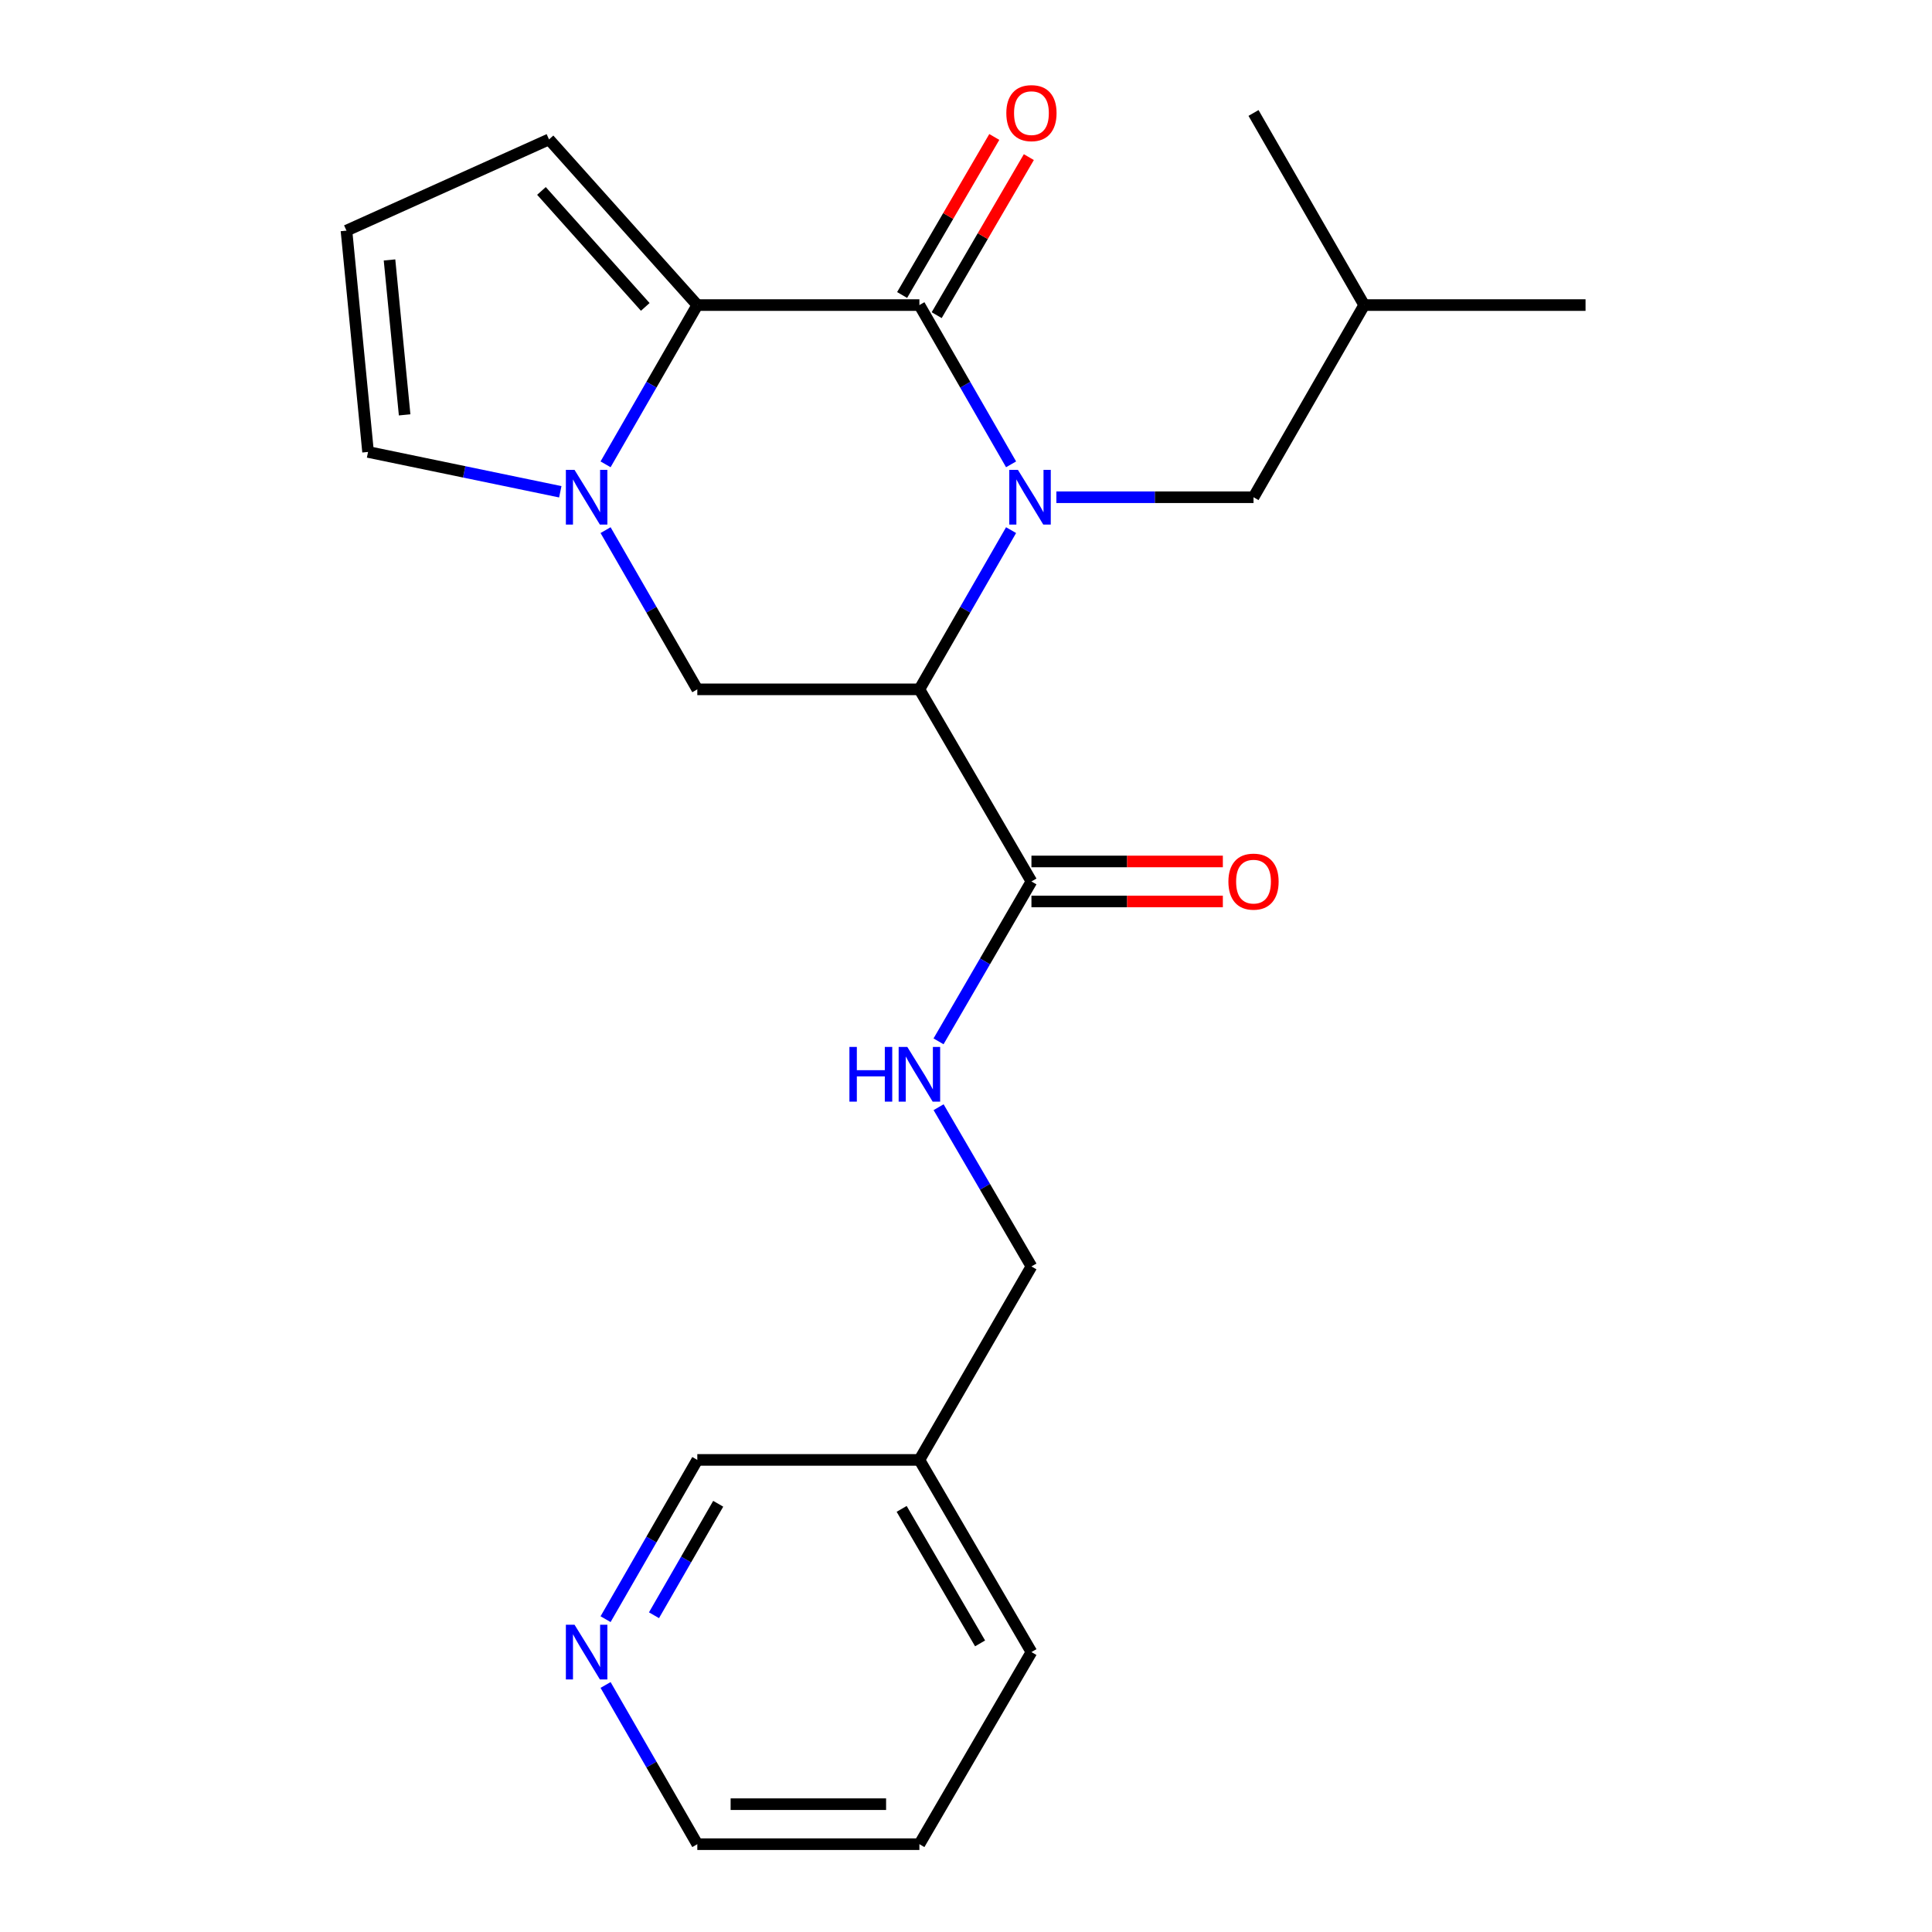 <?xml version='1.0' encoding='iso-8859-1'?>
<svg version='1.1' baseProfile='full'
              xmlns='http://www.w3.org/2000/svg'
                      xmlns:rdkit='http://www.rdkit.org/xml'
                      xmlns:xlink='http://www.w3.org/1999/xlink'
                  xml:space='preserve'
width='1000px' height='1000px' viewBox='0 0 1000 1000'>
<!-- END OF HEADER -->
<rect style='opacity:1.0;fill:#FFFFFF;stroke:none' width='1000' height='1000' x='0' y='0'> </rect>
<path class='bond-0' d='M 523.335,240.339 L 499.607,199.123' style='fill:none;fill-rule:evenodd;stroke:#0000FF;stroke-width:6px;stroke-linecap:butt;stroke-linejoin:miter;stroke-opacity:1' />
<path class='bond-0' d='M 499.607,199.123 L 475.88,157.907' style='fill:none;fill-rule:evenodd;stroke:#000000;stroke-width:6px;stroke-linecap:butt;stroke-linejoin:miter;stroke-opacity:1' />
<path class='bond-1' d='M 523.333,274.397 L 499.606,315.601' style='fill:none;fill-rule:evenodd;stroke:#0000FF;stroke-width:6px;stroke-linecap:butt;stroke-linejoin:miter;stroke-opacity:1' />
<path class='bond-1' d='M 499.606,315.601 L 475.88,356.805' style='fill:none;fill-rule:evenodd;stroke:#000000;stroke-width:6px;stroke-linecap:butt;stroke-linejoin:miter;stroke-opacity:1' />
<path class='bond-6' d='M 546.77,257.368 L 597.793,257.368' style='fill:none;fill-rule:evenodd;stroke:#0000FF;stroke-width:6px;stroke-linecap:butt;stroke-linejoin:miter;stroke-opacity:1' />
<path class='bond-6' d='M 597.793,257.368 L 648.817,257.368' style='fill:none;fill-rule:evenodd;stroke:#000000;stroke-width:6px;stroke-linecap:butt;stroke-linejoin:miter;stroke-opacity:1' />
<path class='bond-2' d='M 475.88,157.907 L 360.926,157.907' style='fill:none;fill-rule:evenodd;stroke:#000000;stroke-width:6px;stroke-linecap:butt;stroke-linejoin:miter;stroke-opacity:1' />
<path class='bond-10' d='M 484.822,163.123 L 508.676,122.223' style='fill:none;fill-rule:evenodd;stroke:#000000;stroke-width:6px;stroke-linecap:butt;stroke-linejoin:miter;stroke-opacity:1' />
<path class='bond-10' d='M 508.676,122.223 L 532.53,81.323' style='fill:none;fill-rule:evenodd;stroke:#FF0000;stroke-width:6px;stroke-linecap:butt;stroke-linejoin:miter;stroke-opacity:1' />
<path class='bond-10' d='M 466.937,152.692 L 490.791,111.792' style='fill:none;fill-rule:evenodd;stroke:#000000;stroke-width:6px;stroke-linecap:butt;stroke-linejoin:miter;stroke-opacity:1' />
<path class='bond-10' d='M 490.791,111.792 L 514.645,70.892' style='fill:none;fill-rule:evenodd;stroke:#FF0000;stroke-width:6px;stroke-linecap:butt;stroke-linejoin:miter;stroke-opacity:1' />
<path class='bond-4' d='M 475.88,356.805 L 360.926,356.805' style='fill:none;fill-rule:evenodd;stroke:#000000;stroke-width:6px;stroke-linecap:butt;stroke-linejoin:miter;stroke-opacity:1' />
<path class='bond-5' d='M 475.88,356.805 L 533.874,456.243' style='fill:none;fill-rule:evenodd;stroke:#000000;stroke-width:6px;stroke-linecap:butt;stroke-linejoin:miter;stroke-opacity:1' />
<path class='bond-9' d='M 360.926,157.907 L 284.171,72.158' style='fill:none;fill-rule:evenodd;stroke:#000000;stroke-width:6px;stroke-linecap:butt;stroke-linejoin:miter;stroke-opacity:1' />
<path class='bond-9' d='M 333.986,158.854 L 280.257,98.829' style='fill:none;fill-rule:evenodd;stroke:#000000;stroke-width:6px;stroke-linecap:butt;stroke-linejoin:miter;stroke-opacity:1' />
<path class='bond-23' d='M 360.926,157.907 L 337.184,199.123' style='fill:none;fill-rule:evenodd;stroke:#000000;stroke-width:6px;stroke-linecap:butt;stroke-linejoin:miter;stroke-opacity:1' />
<path class='bond-23' d='M 337.184,199.123 L 313.442,240.338' style='fill:none;fill-rule:evenodd;stroke:#0000FF;stroke-width:6px;stroke-linecap:butt;stroke-linejoin:miter;stroke-opacity:1' />
<path class='bond-3' d='M 313.444,274.397 L 337.185,315.601' style='fill:none;fill-rule:evenodd;stroke:#0000FF;stroke-width:6px;stroke-linecap:butt;stroke-linejoin:miter;stroke-opacity:1' />
<path class='bond-3' d='M 337.185,315.601 L 360.926,356.805' style='fill:none;fill-rule:evenodd;stroke:#000000;stroke-width:6px;stroke-linecap:butt;stroke-linejoin:miter;stroke-opacity:1' />
<path class='bond-8' d='M 290.004,254.544 L 240.256,244.235' style='fill:none;fill-rule:evenodd;stroke:#0000FF;stroke-width:6px;stroke-linecap:butt;stroke-linejoin:miter;stroke-opacity:1' />
<path class='bond-8' d='M 240.256,244.235 L 190.508,233.926' style='fill:none;fill-rule:evenodd;stroke:#000000;stroke-width:6px;stroke-linecap:butt;stroke-linejoin:miter;stroke-opacity:1' />
<path class='bond-7' d='M 533.874,456.243 L 509.829,497.623' style='fill:none;fill-rule:evenodd;stroke:#000000;stroke-width:6px;stroke-linecap:butt;stroke-linejoin:miter;stroke-opacity:1' />
<path class='bond-7' d='M 509.829,497.623 L 485.785,539.002' style='fill:none;fill-rule:evenodd;stroke:#0000FF;stroke-width:6px;stroke-linecap:butt;stroke-linejoin:miter;stroke-opacity:1' />
<path class='bond-12' d='M 533.874,466.595 L 583.409,466.595' style='fill:none;fill-rule:evenodd;stroke:#000000;stroke-width:6px;stroke-linecap:butt;stroke-linejoin:miter;stroke-opacity:1' />
<path class='bond-12' d='M 583.409,466.595 L 632.943,466.595' style='fill:none;fill-rule:evenodd;stroke:#FF0000;stroke-width:6px;stroke-linecap:butt;stroke-linejoin:miter;stroke-opacity:1' />
<path class='bond-12' d='M 533.874,445.891 L 583.409,445.891' style='fill:none;fill-rule:evenodd;stroke:#000000;stroke-width:6px;stroke-linecap:butt;stroke-linejoin:miter;stroke-opacity:1' />
<path class='bond-12' d='M 583.409,445.891 L 632.943,445.891' style='fill:none;fill-rule:evenodd;stroke:#FF0000;stroke-width:6px;stroke-linecap:butt;stroke-linejoin:miter;stroke-opacity:1' />
<path class='bond-17' d='M 648.817,257.368 L 706.11,157.907' style='fill:none;fill-rule:evenodd;stroke:#000000;stroke-width:6px;stroke-linecap:butt;stroke-linejoin:miter;stroke-opacity:1' />
<path class='bond-15' d='M 485.815,573.087 L 509.844,614.298' style='fill:none;fill-rule:evenodd;stroke:#0000FF;stroke-width:6px;stroke-linecap:butt;stroke-linejoin:miter;stroke-opacity:1' />
<path class='bond-15' d='M 509.844,614.298 L 533.874,655.509' style='fill:none;fill-rule:evenodd;stroke:#000000;stroke-width:6px;stroke-linecap:butt;stroke-linejoin:miter;stroke-opacity:1' />
<path class='bond-24' d='M 190.508,233.926 L 179.327,119.375' style='fill:none;fill-rule:evenodd;stroke:#000000;stroke-width:6px;stroke-linecap:butt;stroke-linejoin:miter;stroke-opacity:1' />
<path class='bond-24' d='M 209.437,214.732 L 201.611,134.546' style='fill:none;fill-rule:evenodd;stroke:#000000;stroke-width:6px;stroke-linecap:butt;stroke-linejoin:miter;stroke-opacity:1' />
<path class='bond-11' d='M 284.171,72.158 L 179.327,119.375' style='fill:none;fill-rule:evenodd;stroke:#000000;stroke-width:6px;stroke-linecap:butt;stroke-linejoin:miter;stroke-opacity:1' />
<path class='bond-13' d='M 313.442,838.079 L 337.184,796.863' style='fill:none;fill-rule:evenodd;stroke:#0000FF;stroke-width:6px;stroke-linecap:butt;stroke-linejoin:miter;stroke-opacity:1' />
<path class='bond-13' d='M 337.184,796.863 L 360.926,755.648' style='fill:none;fill-rule:evenodd;stroke:#000000;stroke-width:6px;stroke-linecap:butt;stroke-linejoin:miter;stroke-opacity:1' />
<path class='bond-13' d='M 338.505,836.048 L 355.125,807.197' style='fill:none;fill-rule:evenodd;stroke:#0000FF;stroke-width:6px;stroke-linecap:butt;stroke-linejoin:miter;stroke-opacity:1' />
<path class='bond-13' d='M 355.125,807.197 L 371.744,778.347' style='fill:none;fill-rule:evenodd;stroke:#000000;stroke-width:6px;stroke-linecap:butt;stroke-linejoin:miter;stroke-opacity:1' />
<path class='bond-25' d='M 313.444,872.137 L 337.185,913.341' style='fill:none;fill-rule:evenodd;stroke:#0000FF;stroke-width:6px;stroke-linecap:butt;stroke-linejoin:miter;stroke-opacity:1' />
<path class='bond-25' d='M 337.185,913.341 L 360.926,954.545' style='fill:none;fill-rule:evenodd;stroke:#000000;stroke-width:6px;stroke-linecap:butt;stroke-linejoin:miter;stroke-opacity:1' />
<path class='bond-14' d='M 475.88,755.648 L 533.874,655.509' style='fill:none;fill-rule:evenodd;stroke:#000000;stroke-width:6px;stroke-linecap:butt;stroke-linejoin:miter;stroke-opacity:1' />
<path class='bond-16' d='M 475.88,755.648 L 360.926,755.648' style='fill:none;fill-rule:evenodd;stroke:#000000;stroke-width:6px;stroke-linecap:butt;stroke-linejoin:miter;stroke-opacity:1' />
<path class='bond-19' d='M 475.88,755.648 L 533.874,855.108' style='fill:none;fill-rule:evenodd;stroke:#000000;stroke-width:6px;stroke-linecap:butt;stroke-linejoin:miter;stroke-opacity:1' />
<path class='bond-19' d='M 466.693,780.996 L 507.289,850.618' style='fill:none;fill-rule:evenodd;stroke:#000000;stroke-width:6px;stroke-linecap:butt;stroke-linejoin:miter;stroke-opacity:1' />
<path class='bond-20' d='M 706.11,157.907 L 820.673,157.907' style='fill:none;fill-rule:evenodd;stroke:#000000;stroke-width:6px;stroke-linecap:butt;stroke-linejoin:miter;stroke-opacity:1' />
<path class='bond-21' d='M 706.11,157.907 L 648.817,58.47' style='fill:none;fill-rule:evenodd;stroke:#000000;stroke-width:6px;stroke-linecap:butt;stroke-linejoin:miter;stroke-opacity:1' />
<path class='bond-18' d='M 360.926,954.545 L 475.88,954.545' style='fill:none;fill-rule:evenodd;stroke:#000000;stroke-width:6px;stroke-linecap:butt;stroke-linejoin:miter;stroke-opacity:1' />
<path class='bond-18' d='M 378.169,933.841 L 458.637,933.841' style='fill:none;fill-rule:evenodd;stroke:#000000;stroke-width:6px;stroke-linecap:butt;stroke-linejoin:miter;stroke-opacity:1' />
<path class='bond-22' d='M 533.874,855.108 L 475.88,954.545' style='fill:none;fill-rule:evenodd;stroke:#000000;stroke-width:6px;stroke-linecap:butt;stroke-linejoin:miter;stroke-opacity:1' />
<path  class='atom-0' d='M 526.878 243.208
L 536.158 258.208
Q 537.078 259.688, 538.558 262.368
Q 540.038 265.048, 540.118 265.208
L 540.118 243.208
L 543.878 243.208
L 543.878 271.528
L 539.998 271.528
L 530.038 255.128
Q 528.878 253.208, 527.638 251.008
Q 526.438 248.808, 526.078 248.128
L 526.078 271.528
L 522.398 271.528
L 522.398 243.208
L 526.878 243.208
' fill='#0000FF'/>
<path  class='atom-4' d='M 297.373 243.208
L 306.653 258.208
Q 307.573 259.688, 309.053 262.368
Q 310.533 265.048, 310.613 265.208
L 310.613 243.208
L 314.373 243.208
L 314.373 271.528
L 310.493 271.528
L 300.533 255.128
Q 299.373 253.208, 298.133 251.008
Q 296.933 248.808, 296.573 248.128
L 296.573 271.528
L 292.893 271.528
L 292.893 243.208
L 297.373 243.208
' fill='#0000FF'/>
<path  class='atom-8' d='M 439.66 541.888
L 443.5 541.888
L 443.5 553.928
L 457.98 553.928
L 457.98 541.888
L 461.82 541.888
L 461.82 570.208
L 457.98 570.208
L 457.98 557.128
L 443.5 557.128
L 443.5 570.208
L 439.66 570.208
L 439.66 541.888
' fill='#0000FF'/>
<path  class='atom-8' d='M 469.62 541.888
L 478.9 556.888
Q 479.82 558.368, 481.3 561.048
Q 482.78 563.728, 482.86 563.888
L 482.86 541.888
L 486.62 541.888
L 486.62 570.208
L 482.74 570.208
L 472.78 553.808
Q 471.62 551.888, 470.38 549.688
Q 469.18 547.488, 468.82 546.808
L 468.82 570.208
L 465.14 570.208
L 465.14 541.888
L 469.62 541.888
' fill='#0000FF'/>
<path  class='atom-11' d='M 520.874 58.55
Q 520.874 51.75, 524.234 47.95
Q 527.594 44.15, 533.874 44.15
Q 540.154 44.15, 543.514 47.95
Q 546.874 51.75, 546.874 58.55
Q 546.874 65.43, 543.474 69.35
Q 540.074 73.23, 533.874 73.23
Q 527.634 73.23, 524.234 69.35
Q 520.874 65.47, 520.874 58.55
M 533.874 70.03
Q 538.194 70.03, 540.514 67.15
Q 542.874 64.23, 542.874 58.55
Q 542.874 52.99, 540.514 50.19
Q 538.194 47.35, 533.874 47.35
Q 529.554 47.35, 527.194 50.15
Q 524.874 52.95, 524.874 58.55
Q 524.874 64.27, 527.194 67.15
Q 529.554 70.03, 533.874 70.03
' fill='#FF0000'/>
<path  class='atom-13' d='M 635.817 456.323
Q 635.817 449.523, 639.177 445.723
Q 642.537 441.923, 648.817 441.923
Q 655.097 441.923, 658.457 445.723
Q 661.817 449.523, 661.817 456.323
Q 661.817 463.203, 658.417 467.123
Q 655.017 471.003, 648.817 471.003
Q 642.577 471.003, 639.177 467.123
Q 635.817 463.243, 635.817 456.323
M 648.817 467.803
Q 653.137 467.803, 655.457 464.923
Q 657.817 462.003, 657.817 456.323
Q 657.817 450.763, 655.457 447.963
Q 653.137 445.123, 648.817 445.123
Q 644.497 445.123, 642.137 447.923
Q 639.817 450.723, 639.817 456.323
Q 639.817 462.043, 642.137 464.923
Q 644.497 467.803, 648.817 467.803
' fill='#FF0000'/>
<path  class='atom-14' d='M 297.373 840.948
L 306.653 855.948
Q 307.573 857.428, 309.053 860.108
Q 310.533 862.788, 310.613 862.948
L 310.613 840.948
L 314.373 840.948
L 314.373 869.268
L 310.493 869.268
L 300.533 852.868
Q 299.373 850.948, 298.133 848.748
Q 296.933 846.548, 296.573 845.868
L 296.573 869.268
L 292.893 869.268
L 292.893 840.948
L 297.373 840.948
' fill='#0000FF'/>
</svg>
